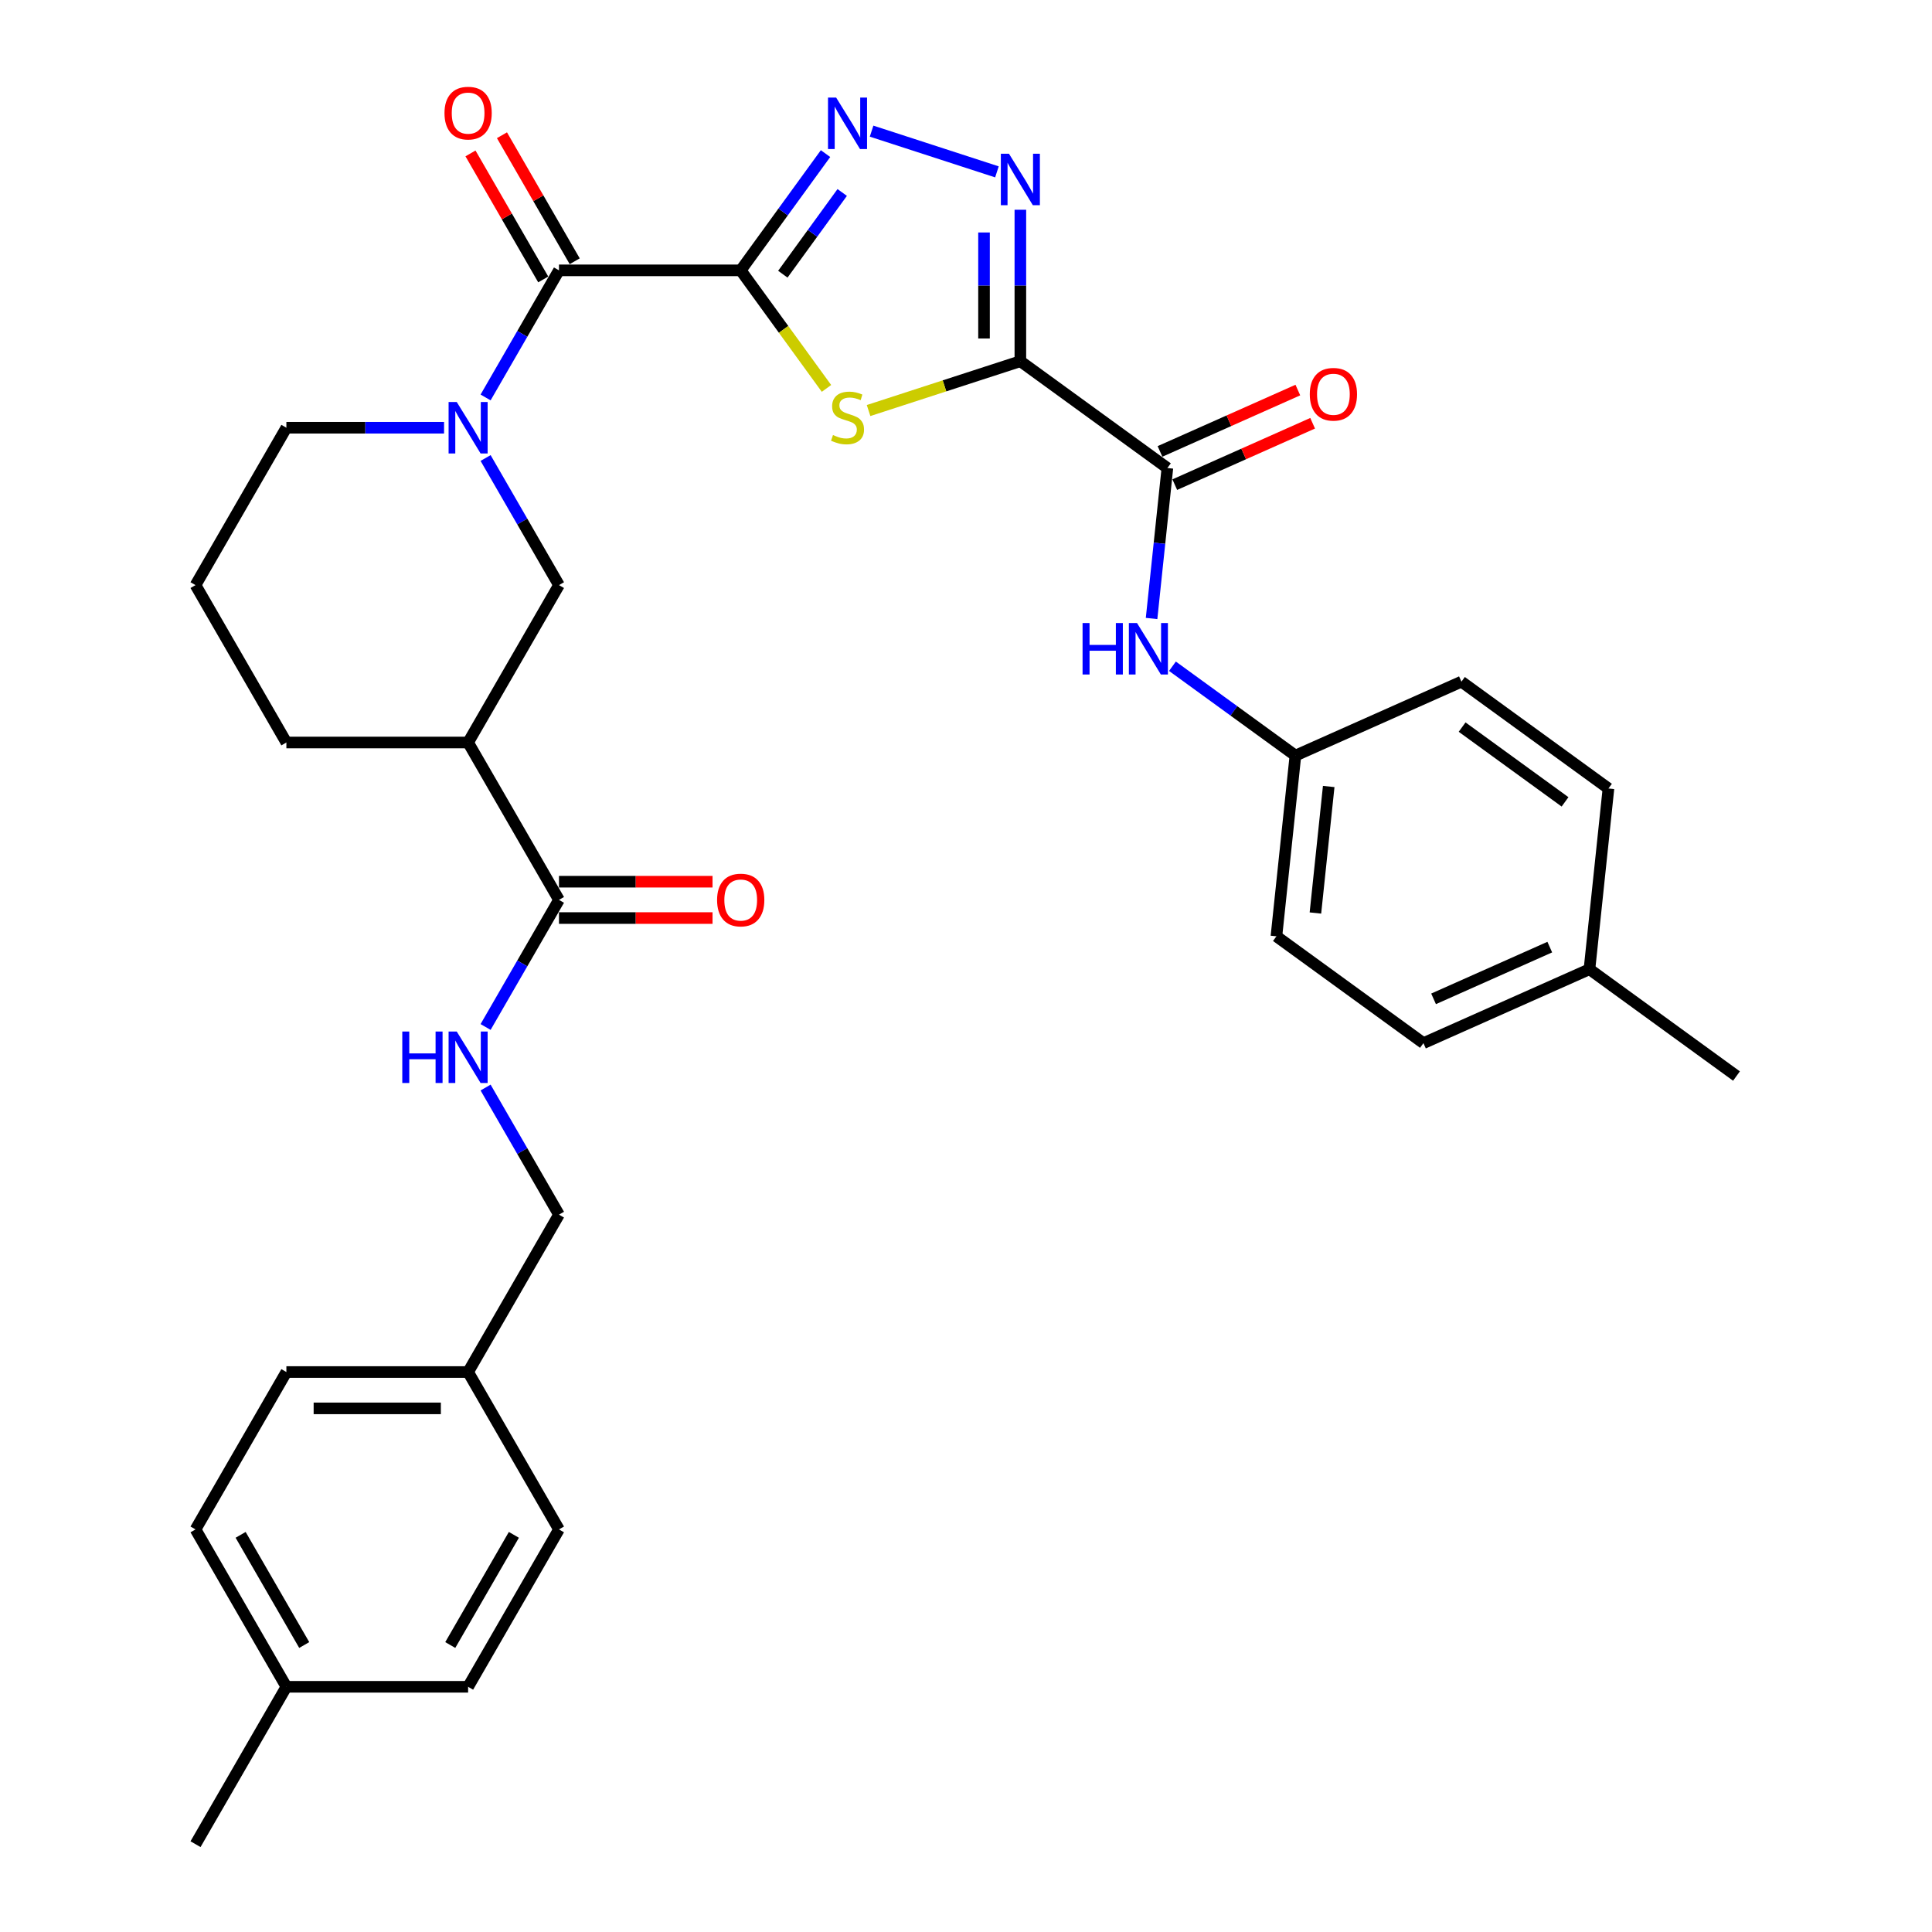 <?xml version='1.0' encoding='iso-8859-1'?>
<svg version='1.1' baseProfile='full'
              xmlns='http://www.w3.org/2000/svg'
                      xmlns:rdkit='http://www.rdkit.org/xml'
                      xmlns:xlink='http://www.w3.org/1999/xlink'
                  xml:space='preserve'
width='1000px' height='1000px' viewBox='0 0 1000 1000'>
<!-- END OF HEADER -->
<rect style='opacity:1.0;fill:#FFFFFF;stroke:none' width='1000' height='1000' x='0' y='0'> </rect>
<path class='bond-1' d='M 383.39,139.931 L 405.588,170.485' style='fill:none;fill-rule:evenodd;stroke:#000000;stroke-width:6px;stroke-linecap:butt;stroke-linejoin:miter;stroke-opacity:1' />
<path class='bond-1' d='M 405.588,170.485 L 427.786,201.038' style='fill:none;fill-rule:evenodd;stroke:#CCCC00;stroke-width:6px;stroke-linecap:butt;stroke-linejoin:miter;stroke-opacity:1' />
<path class='bond-2' d='M 383.39,139.931 L 405.341,109.717' style='fill:none;fill-rule:evenodd;stroke:#000000;stroke-width:6px;stroke-linecap:butt;stroke-linejoin:miter;stroke-opacity:1' />
<path class='bond-2' d='M 405.341,109.717 L 427.293,79.504' style='fill:none;fill-rule:evenodd;stroke:#0000FF;stroke-width:6px;stroke-linecap:butt;stroke-linejoin:miter;stroke-opacity:1' />
<path class='bond-2' d='M 405.195,141.925 L 420.561,120.775' style='fill:none;fill-rule:evenodd;stroke:#000000;stroke-width:6px;stroke-linecap:butt;stroke-linejoin:miter;stroke-opacity:1' />
<path class='bond-2' d='M 420.561,120.775 L 435.927,99.626' style='fill:none;fill-rule:evenodd;stroke:#0000FF;stroke-width:6px;stroke-linecap:butt;stroke-linejoin:miter;stroke-opacity:1' />
<path class='bond-4' d='M 383.39,139.931 L 289.326,139.931' style='fill:none;fill-rule:evenodd;stroke:#000000;stroke-width:6px;stroke-linecap:butt;stroke-linejoin:miter;stroke-opacity:1' />
<path class='bond-0' d='M 528.138,186.963 L 488.855,199.727' style='fill:none;fill-rule:evenodd;stroke:#000000;stroke-width:6px;stroke-linecap:butt;stroke-linejoin:miter;stroke-opacity:1' />
<path class='bond-0' d='M 488.855,199.727 L 449.571,212.491' style='fill:none;fill-rule:evenodd;stroke:#CCCC00;stroke-width:6px;stroke-linecap:butt;stroke-linejoin:miter;stroke-opacity:1' />
<path class='bond-6' d='M 528.138,186.963 L 604.237,242.252' style='fill:none;fill-rule:evenodd;stroke:#000000;stroke-width:6px;stroke-linecap:butt;stroke-linejoin:miter;stroke-opacity:1' />
<path class='bond-33' d='M 528.138,186.963 L 528.138,147.767' style='fill:none;fill-rule:evenodd;stroke:#000000;stroke-width:6px;stroke-linecap:butt;stroke-linejoin:miter;stroke-opacity:1' />
<path class='bond-33' d='M 528.138,147.767 L 528.138,108.571' style='fill:none;fill-rule:evenodd;stroke:#0000FF;stroke-width:6px;stroke-linecap:butt;stroke-linejoin:miter;stroke-opacity:1' />
<path class='bond-33' d='M 509.326,175.204 L 509.326,147.767' style='fill:none;fill-rule:evenodd;stroke:#000000;stroke-width:6px;stroke-linecap:butt;stroke-linejoin:miter;stroke-opacity:1' />
<path class='bond-33' d='M 509.326,147.767 L 509.326,120.33' style='fill:none;fill-rule:evenodd;stroke:#0000FF;stroke-width:6px;stroke-linecap:butt;stroke-linejoin:miter;stroke-opacity:1' />
<path class='bond-3' d='M 451.133,67.879 L 516.012,88.96' style='fill:none;fill-rule:evenodd;stroke:#0000FF;stroke-width:6px;stroke-linecap:butt;stroke-linejoin:miter;stroke-opacity:1' />
<path class='bond-5' d='M 289.326,139.931 L 270.334,172.827' style='fill:none;fill-rule:evenodd;stroke:#000000;stroke-width:6px;stroke-linecap:butt;stroke-linejoin:miter;stroke-opacity:1' />
<path class='bond-5' d='M 270.334,172.827 L 251.342,205.722' style='fill:none;fill-rule:evenodd;stroke:#0000FF;stroke-width:6px;stroke-linecap:butt;stroke-linejoin:miter;stroke-opacity:1' />
<path class='bond-12' d='M 297.472,135.228 L 278.643,102.615' style='fill:none;fill-rule:evenodd;stroke:#000000;stroke-width:6px;stroke-linecap:butt;stroke-linejoin:miter;stroke-opacity:1' />
<path class='bond-12' d='M 278.643,102.615 L 259.814,70.002' style='fill:none;fill-rule:evenodd;stroke:#FF0000;stroke-width:6px;stroke-linecap:butt;stroke-linejoin:miter;stroke-opacity:1' />
<path class='bond-12' d='M 281.18,144.635 L 262.351,112.022' style='fill:none;fill-rule:evenodd;stroke:#000000;stroke-width:6px;stroke-linecap:butt;stroke-linejoin:miter;stroke-opacity:1' />
<path class='bond-12' d='M 262.351,112.022 L 243.522,79.409' style='fill:none;fill-rule:evenodd;stroke:#FF0000;stroke-width:6px;stroke-linecap:butt;stroke-linejoin:miter;stroke-opacity:1' />
<path class='bond-9' d='M 251.342,237.064 L 270.334,269.959' style='fill:none;fill-rule:evenodd;stroke:#0000FF;stroke-width:6px;stroke-linecap:butt;stroke-linejoin:miter;stroke-opacity:1' />
<path class='bond-9' d='M 270.334,269.959 L 289.326,302.854' style='fill:none;fill-rule:evenodd;stroke:#000000;stroke-width:6px;stroke-linecap:butt;stroke-linejoin:miter;stroke-opacity:1' />
<path class='bond-17' d='M 229.84,221.393 L 189.035,221.393' style='fill:none;fill-rule:evenodd;stroke:#0000FF;stroke-width:6px;stroke-linecap:butt;stroke-linejoin:miter;stroke-opacity:1' />
<path class='bond-17' d='M 189.035,221.393 L 148.231,221.393' style='fill:none;fill-rule:evenodd;stroke:#000000;stroke-width:6px;stroke-linecap:butt;stroke-linejoin:miter;stroke-opacity:1' />
<path class='bond-10' d='M 604.237,242.252 L 600.145,281.191' style='fill:none;fill-rule:evenodd;stroke:#000000;stroke-width:6px;stroke-linecap:butt;stroke-linejoin:miter;stroke-opacity:1' />
<path class='bond-10' d='M 600.145,281.191 L 596.052,320.13' style='fill:none;fill-rule:evenodd;stroke:#0000FF;stroke-width:6px;stroke-linecap:butt;stroke-linejoin:miter;stroke-opacity:1' />
<path class='bond-13' d='M 608.063,250.846 L 643.739,234.962' style='fill:none;fill-rule:evenodd;stroke:#000000;stroke-width:6px;stroke-linecap:butt;stroke-linejoin:miter;stroke-opacity:1' />
<path class='bond-13' d='M 643.739,234.962 L 679.415,219.078' style='fill:none;fill-rule:evenodd;stroke:#FF0000;stroke-width:6px;stroke-linecap:butt;stroke-linejoin:miter;stroke-opacity:1' />
<path class='bond-13' d='M 600.411,233.659 L 636.087,217.775' style='fill:none;fill-rule:evenodd;stroke:#000000;stroke-width:6px;stroke-linecap:butt;stroke-linejoin:miter;stroke-opacity:1' />
<path class='bond-13' d='M 636.087,217.775 L 671.763,201.892' style='fill:none;fill-rule:evenodd;stroke:#FF0000;stroke-width:6px;stroke-linecap:butt;stroke-linejoin:miter;stroke-opacity:1' />
<path class='bond-7' d='M 242.294,384.316 L 289.326,302.854' style='fill:none;fill-rule:evenodd;stroke:#000000;stroke-width:6px;stroke-linecap:butt;stroke-linejoin:miter;stroke-opacity:1' />
<path class='bond-8' d='M 242.294,384.316 L 289.326,465.777' style='fill:none;fill-rule:evenodd;stroke:#000000;stroke-width:6px;stroke-linecap:butt;stroke-linejoin:miter;stroke-opacity:1' />
<path class='bond-34' d='M 242.294,384.316 L 148.231,384.316' style='fill:none;fill-rule:evenodd;stroke:#000000;stroke-width:6px;stroke-linecap:butt;stroke-linejoin:miter;stroke-opacity:1' />
<path class='bond-11' d='M 289.326,465.777 L 270.334,498.672' style='fill:none;fill-rule:evenodd;stroke:#000000;stroke-width:6px;stroke-linecap:butt;stroke-linejoin:miter;stroke-opacity:1' />
<path class='bond-11' d='M 270.334,498.672 L 251.342,531.567' style='fill:none;fill-rule:evenodd;stroke:#0000FF;stroke-width:6px;stroke-linecap:butt;stroke-linejoin:miter;stroke-opacity:1' />
<path class='bond-14' d='M 289.326,475.183 L 329.068,475.183' style='fill:none;fill-rule:evenodd;stroke:#000000;stroke-width:6px;stroke-linecap:butt;stroke-linejoin:miter;stroke-opacity:1' />
<path class='bond-14' d='M 329.068,475.183 L 368.81,475.183' style='fill:none;fill-rule:evenodd;stroke:#FF0000;stroke-width:6px;stroke-linecap:butt;stroke-linejoin:miter;stroke-opacity:1' />
<path class='bond-14' d='M 289.326,456.371 L 329.068,456.371' style='fill:none;fill-rule:evenodd;stroke:#000000;stroke-width:6px;stroke-linecap:butt;stroke-linejoin:miter;stroke-opacity:1' />
<path class='bond-14' d='M 329.068,456.371 L 368.81,456.371' style='fill:none;fill-rule:evenodd;stroke:#FF0000;stroke-width:6px;stroke-linecap:butt;stroke-linejoin:miter;stroke-opacity:1' />
<path class='bond-15' d='M 606.859,344.849 L 638.682,367.969' style='fill:none;fill-rule:evenodd;stroke:#0000FF;stroke-width:6px;stroke-linecap:butt;stroke-linejoin:miter;stroke-opacity:1' />
<path class='bond-15' d='M 638.682,367.969 L 670.504,391.09' style='fill:none;fill-rule:evenodd;stroke:#000000;stroke-width:6px;stroke-linecap:butt;stroke-linejoin:miter;stroke-opacity:1' />
<path class='bond-16' d='M 251.342,562.909 L 270.334,595.805' style='fill:none;fill-rule:evenodd;stroke:#0000FF;stroke-width:6px;stroke-linecap:butt;stroke-linejoin:miter;stroke-opacity:1' />
<path class='bond-16' d='M 270.334,595.805 L 289.326,628.7' style='fill:none;fill-rule:evenodd;stroke:#000000;stroke-width:6px;stroke-linecap:butt;stroke-linejoin:miter;stroke-opacity:1' />
<path class='bond-22' d='M 670.504,391.09 L 756.435,352.831' style='fill:none;fill-rule:evenodd;stroke:#000000;stroke-width:6px;stroke-linecap:butt;stroke-linejoin:miter;stroke-opacity:1' />
<path class='bond-23' d='M 670.504,391.09 L 660.672,484.638' style='fill:none;fill-rule:evenodd;stroke:#000000;stroke-width:6px;stroke-linecap:butt;stroke-linejoin:miter;stroke-opacity:1' />
<path class='bond-23' d='M 687.739,407.088 L 680.856,472.572' style='fill:none;fill-rule:evenodd;stroke:#000000;stroke-width:6px;stroke-linecap:butt;stroke-linejoin:miter;stroke-opacity:1' />
<path class='bond-18' d='M 289.326,628.7 L 242.294,710.161' style='fill:none;fill-rule:evenodd;stroke:#000000;stroke-width:6px;stroke-linecap:butt;stroke-linejoin:miter;stroke-opacity:1' />
<path class='bond-30' d='M 148.231,221.393 L 101.199,302.854' style='fill:none;fill-rule:evenodd;stroke:#000000;stroke-width:6px;stroke-linecap:butt;stroke-linejoin:miter;stroke-opacity:1' />
<path class='bond-24' d='M 242.294,710.161 L 289.326,791.623' style='fill:none;fill-rule:evenodd;stroke:#000000;stroke-width:6px;stroke-linecap:butt;stroke-linejoin:miter;stroke-opacity:1' />
<path class='bond-25' d='M 242.294,710.161 L 148.231,710.161' style='fill:none;fill-rule:evenodd;stroke:#000000;stroke-width:6px;stroke-linecap:butt;stroke-linejoin:miter;stroke-opacity:1' />
<path class='bond-25' d='M 228.185,728.974 L 162.34,728.974' style='fill:none;fill-rule:evenodd;stroke:#000000;stroke-width:6px;stroke-linecap:butt;stroke-linejoin:miter;stroke-opacity:1' />
<path class='bond-19' d='M 822.702,501.668 L 736.771,539.927' style='fill:none;fill-rule:evenodd;stroke:#000000;stroke-width:6px;stroke-linecap:butt;stroke-linejoin:miter;stroke-opacity:1' />
<path class='bond-19' d='M 802.161,490.221 L 742.009,517.002' style='fill:none;fill-rule:evenodd;stroke:#000000;stroke-width:6px;stroke-linecap:butt;stroke-linejoin:miter;stroke-opacity:1' />
<path class='bond-31' d='M 822.702,501.668 L 898.801,556.957' style='fill:none;fill-rule:evenodd;stroke:#000000;stroke-width:6px;stroke-linecap:butt;stroke-linejoin:miter;stroke-opacity:1' />
<path class='bond-35' d='M 822.702,501.668 L 832.534,408.12' style='fill:none;fill-rule:evenodd;stroke:#000000;stroke-width:6px;stroke-linecap:butt;stroke-linejoin:miter;stroke-opacity:1' />
<path class='bond-20' d='M 148.231,873.084 L 101.199,791.623' style='fill:none;fill-rule:evenodd;stroke:#000000;stroke-width:6px;stroke-linecap:butt;stroke-linejoin:miter;stroke-opacity:1' />
<path class='bond-20' d='M 157.468,851.458 L 124.546,794.436' style='fill:none;fill-rule:evenodd;stroke:#000000;stroke-width:6px;stroke-linecap:butt;stroke-linejoin:miter;stroke-opacity:1' />
<path class='bond-32' d='M 148.231,873.084 L 101.199,954.545' style='fill:none;fill-rule:evenodd;stroke:#000000;stroke-width:6px;stroke-linecap:butt;stroke-linejoin:miter;stroke-opacity:1' />
<path class='bond-36' d='M 148.231,873.084 L 242.294,873.084' style='fill:none;fill-rule:evenodd;stroke:#000000;stroke-width:6px;stroke-linecap:butt;stroke-linejoin:miter;stroke-opacity:1' />
<path class='bond-21' d='M 148.231,384.316 L 101.199,302.854' style='fill:none;fill-rule:evenodd;stroke:#000000;stroke-width:6px;stroke-linecap:butt;stroke-linejoin:miter;stroke-opacity:1' />
<path class='bond-27' d='M 756.435,352.831 L 832.534,408.12' style='fill:none;fill-rule:evenodd;stroke:#000000;stroke-width:6px;stroke-linecap:butt;stroke-linejoin:miter;stroke-opacity:1' />
<path class='bond-27' d='M 756.792,376.344 L 810.062,415.046' style='fill:none;fill-rule:evenodd;stroke:#000000;stroke-width:6px;stroke-linecap:butt;stroke-linejoin:miter;stroke-opacity:1' />
<path class='bond-28' d='M 660.672,484.638 L 736.771,539.927' style='fill:none;fill-rule:evenodd;stroke:#000000;stroke-width:6px;stroke-linecap:butt;stroke-linejoin:miter;stroke-opacity:1' />
<path class='bond-26' d='M 289.326,791.623 L 242.294,873.084' style='fill:none;fill-rule:evenodd;stroke:#000000;stroke-width:6px;stroke-linecap:butt;stroke-linejoin:miter;stroke-opacity:1' />
<path class='bond-26' d='M 265.979,794.436 L 233.057,851.458' style='fill:none;fill-rule:evenodd;stroke:#000000;stroke-width:6px;stroke-linecap:butt;stroke-linejoin:miter;stroke-opacity:1' />
<path class='bond-29' d='M 148.231,710.161 L 101.199,791.623' style='fill:none;fill-rule:evenodd;stroke:#000000;stroke-width:6px;stroke-linecap:butt;stroke-linejoin:miter;stroke-opacity:1' />
<path  class='atom-2' d='M 431.154 225.173
Q 431.455 225.286, 432.696 225.813
Q 433.938 226.34, 435.292 226.678
Q 436.685 226.979, 438.039 226.979
Q 440.56 226.979, 442.027 225.775
Q 443.495 224.534, 443.495 222.389
Q 443.495 220.922, 442.742 220.019
Q 442.027 219.116, 440.899 218.627
Q 439.77 218.137, 437.889 217.573
Q 435.518 216.858, 434.088 216.181
Q 432.696 215.504, 431.68 214.074
Q 430.702 212.644, 430.702 210.236
Q 430.702 206.888, 432.96 204.818
Q 435.255 202.749, 439.77 202.749
Q 442.855 202.749, 446.354 204.216
L 445.489 207.113
Q 442.291 205.796, 439.883 205.796
Q 437.287 205.796, 435.857 206.888
Q 434.427 207.941, 434.465 209.785
Q 434.465 211.214, 435.18 212.08
Q 435.932 212.945, 436.986 213.434
Q 438.077 213.923, 439.883 214.488
Q 442.291 215.24, 443.72 215.993
Q 445.15 216.745, 446.166 218.288
Q 447.22 219.793, 447.22 222.389
Q 447.22 226.076, 444.736 228.071
Q 442.291 230.027, 438.19 230.027
Q 435.819 230.027, 434.013 229.5
Q 432.245 229.011, 430.138 228.146
L 431.154 225.173
' fill='#CCCC00'/>
<path  class='atom-3' d='M 432.79 50.513
L 441.519 64.623
Q 442.385 66.015, 443.777 68.536
Q 445.169 71.057, 445.244 71.207
L 445.244 50.513
L 448.781 50.513
L 448.781 77.152
L 445.131 77.152
L 435.763 61.725
Q 434.672 59.919, 433.505 57.85
Q 432.376 55.781, 432.038 55.141
L 432.038 77.152
L 428.576 77.152
L 428.576 50.513
L 432.79 50.513
' fill='#0000FF'/>
<path  class='atom-4' d='M 522.25 79.58
L 530.979 93.69
Q 531.845 95.082, 533.237 97.603
Q 534.629 100.124, 534.704 100.274
L 534.704 79.58
L 538.241 79.58
L 538.241 106.219
L 534.591 106.219
L 525.222 90.793
Q 524.131 88.987, 522.965 86.917
Q 521.836 84.848, 521.498 84.208
L 521.498 106.219
L 518.036 106.219
L 518.036 79.58
L 522.25 79.58
' fill='#0000FF'/>
<path  class='atom-6' d='M 236.406 208.073
L 245.135 222.183
Q 246 223.575, 247.393 226.096
Q 248.785 228.617, 248.86 228.767
L 248.86 208.073
L 252.397 208.073
L 252.397 234.712
L 248.747 234.712
L 239.378 219.286
Q 238.287 217.48, 237.121 215.41
Q 235.992 213.341, 235.653 212.701
L 235.653 234.712
L 232.192 234.712
L 232.192 208.073
L 236.406 208.073
' fill='#0000FF'/>
<path  class='atom-11' d='M 560.335 322.481
L 563.947 322.481
L 563.947 333.806
L 577.568 333.806
L 577.568 322.481
L 581.18 322.481
L 581.18 349.12
L 577.568 349.12
L 577.568 336.817
L 563.947 336.817
L 563.947 349.12
L 560.335 349.12
L 560.335 322.481
' fill='#0000FF'/>
<path  class='atom-11' d='M 588.517 322.481
L 597.246 336.591
Q 598.111 337.983, 599.503 340.504
Q 600.895 343.025, 600.971 343.175
L 600.971 322.481
L 604.507 322.481
L 604.507 349.12
L 600.858 349.12
L 591.489 333.694
Q 590.398 331.888, 589.232 329.818
Q 588.103 327.749, 587.764 327.109
L 587.764 349.12
L 584.303 349.12
L 584.303 322.481
L 588.517 322.481
' fill='#0000FF'/>
<path  class='atom-12' d='M 208.224 533.919
L 211.836 533.919
L 211.836 545.244
L 225.457 545.244
L 225.457 533.919
L 229.069 533.919
L 229.069 560.558
L 225.457 560.558
L 225.457 548.254
L 211.836 548.254
L 211.836 560.558
L 208.224 560.558
L 208.224 533.919
' fill='#0000FF'/>
<path  class='atom-12' d='M 236.406 533.919
L 245.135 548.029
Q 246 549.421, 247.393 551.942
Q 248.785 554.463, 248.86 554.613
L 248.86 533.919
L 252.397 533.919
L 252.397 560.558
L 248.747 560.558
L 239.378 545.131
Q 238.287 543.325, 237.121 541.256
Q 235.992 539.187, 235.653 538.547
L 235.653 560.558
L 232.192 560.558
L 232.192 533.919
L 236.406 533.919
' fill='#0000FF'/>
<path  class='atom-13' d='M 230.066 58.545
Q 230.066 52.149, 233.227 48.575
Q 236.387 45, 242.294 45
Q 248.201 45, 251.362 48.575
Q 254.523 52.149, 254.523 58.545
Q 254.523 65.017, 251.324 68.704
Q 248.126 72.354, 242.294 72.354
Q 236.425 72.354, 233.227 68.704
Q 230.066 65.055, 230.066 58.545
M 242.294 69.344
Q 246.358 69.344, 248.54 66.635
Q 250.76 63.888, 250.76 58.545
Q 250.76 53.315, 248.54 50.682
Q 246.358 48.01, 242.294 48.01
Q 238.231 48.01, 236.011 50.644
Q 233.829 53.278, 233.829 58.545
Q 233.829 63.926, 236.011 66.635
Q 238.231 69.344, 242.294 69.344
' fill='#FF0000'/>
<path  class='atom-14' d='M 677.94 204.069
Q 677.94 197.672, 681.101 194.098
Q 684.262 190.523, 690.169 190.523
Q 696.076 190.523, 699.236 194.098
Q 702.397 197.672, 702.397 204.069
Q 702.397 210.54, 699.199 214.227
Q 696.001 217.877, 690.169 217.877
Q 684.299 217.877, 681.101 214.227
Q 677.94 210.578, 677.94 204.069
M 690.169 214.867
Q 694.232 214.867, 696.415 212.158
Q 698.634 209.411, 698.634 204.069
Q 698.634 198.839, 696.415 196.205
Q 694.232 193.533, 690.169 193.533
Q 686.105 193.533, 683.885 196.167
Q 681.703 198.801, 681.703 204.069
Q 681.703 209.449, 683.885 212.158
Q 686.105 214.867, 690.169 214.867
' fill='#FF0000'/>
<path  class='atom-15' d='M 371.161 465.852
Q 371.161 459.456, 374.322 455.882
Q 377.482 452.307, 383.39 452.307
Q 389.297 452.307, 392.457 455.882
Q 395.618 459.456, 395.618 465.852
Q 395.618 472.324, 392.42 476.011
Q 389.221 479.661, 383.39 479.661
Q 377.52 479.661, 374.322 476.011
Q 371.161 472.362, 371.161 465.852
M 383.39 476.651
Q 387.453 476.651, 389.635 473.942
Q 391.855 471.195, 391.855 465.852
Q 391.855 460.622, 389.635 457.989
Q 387.453 455.317, 383.39 455.317
Q 379.326 455.317, 377.106 457.951
Q 374.924 460.585, 374.924 465.852
Q 374.924 471.233, 377.106 473.942
Q 379.326 476.651, 383.39 476.651
' fill='#FF0000'/>
</svg>
